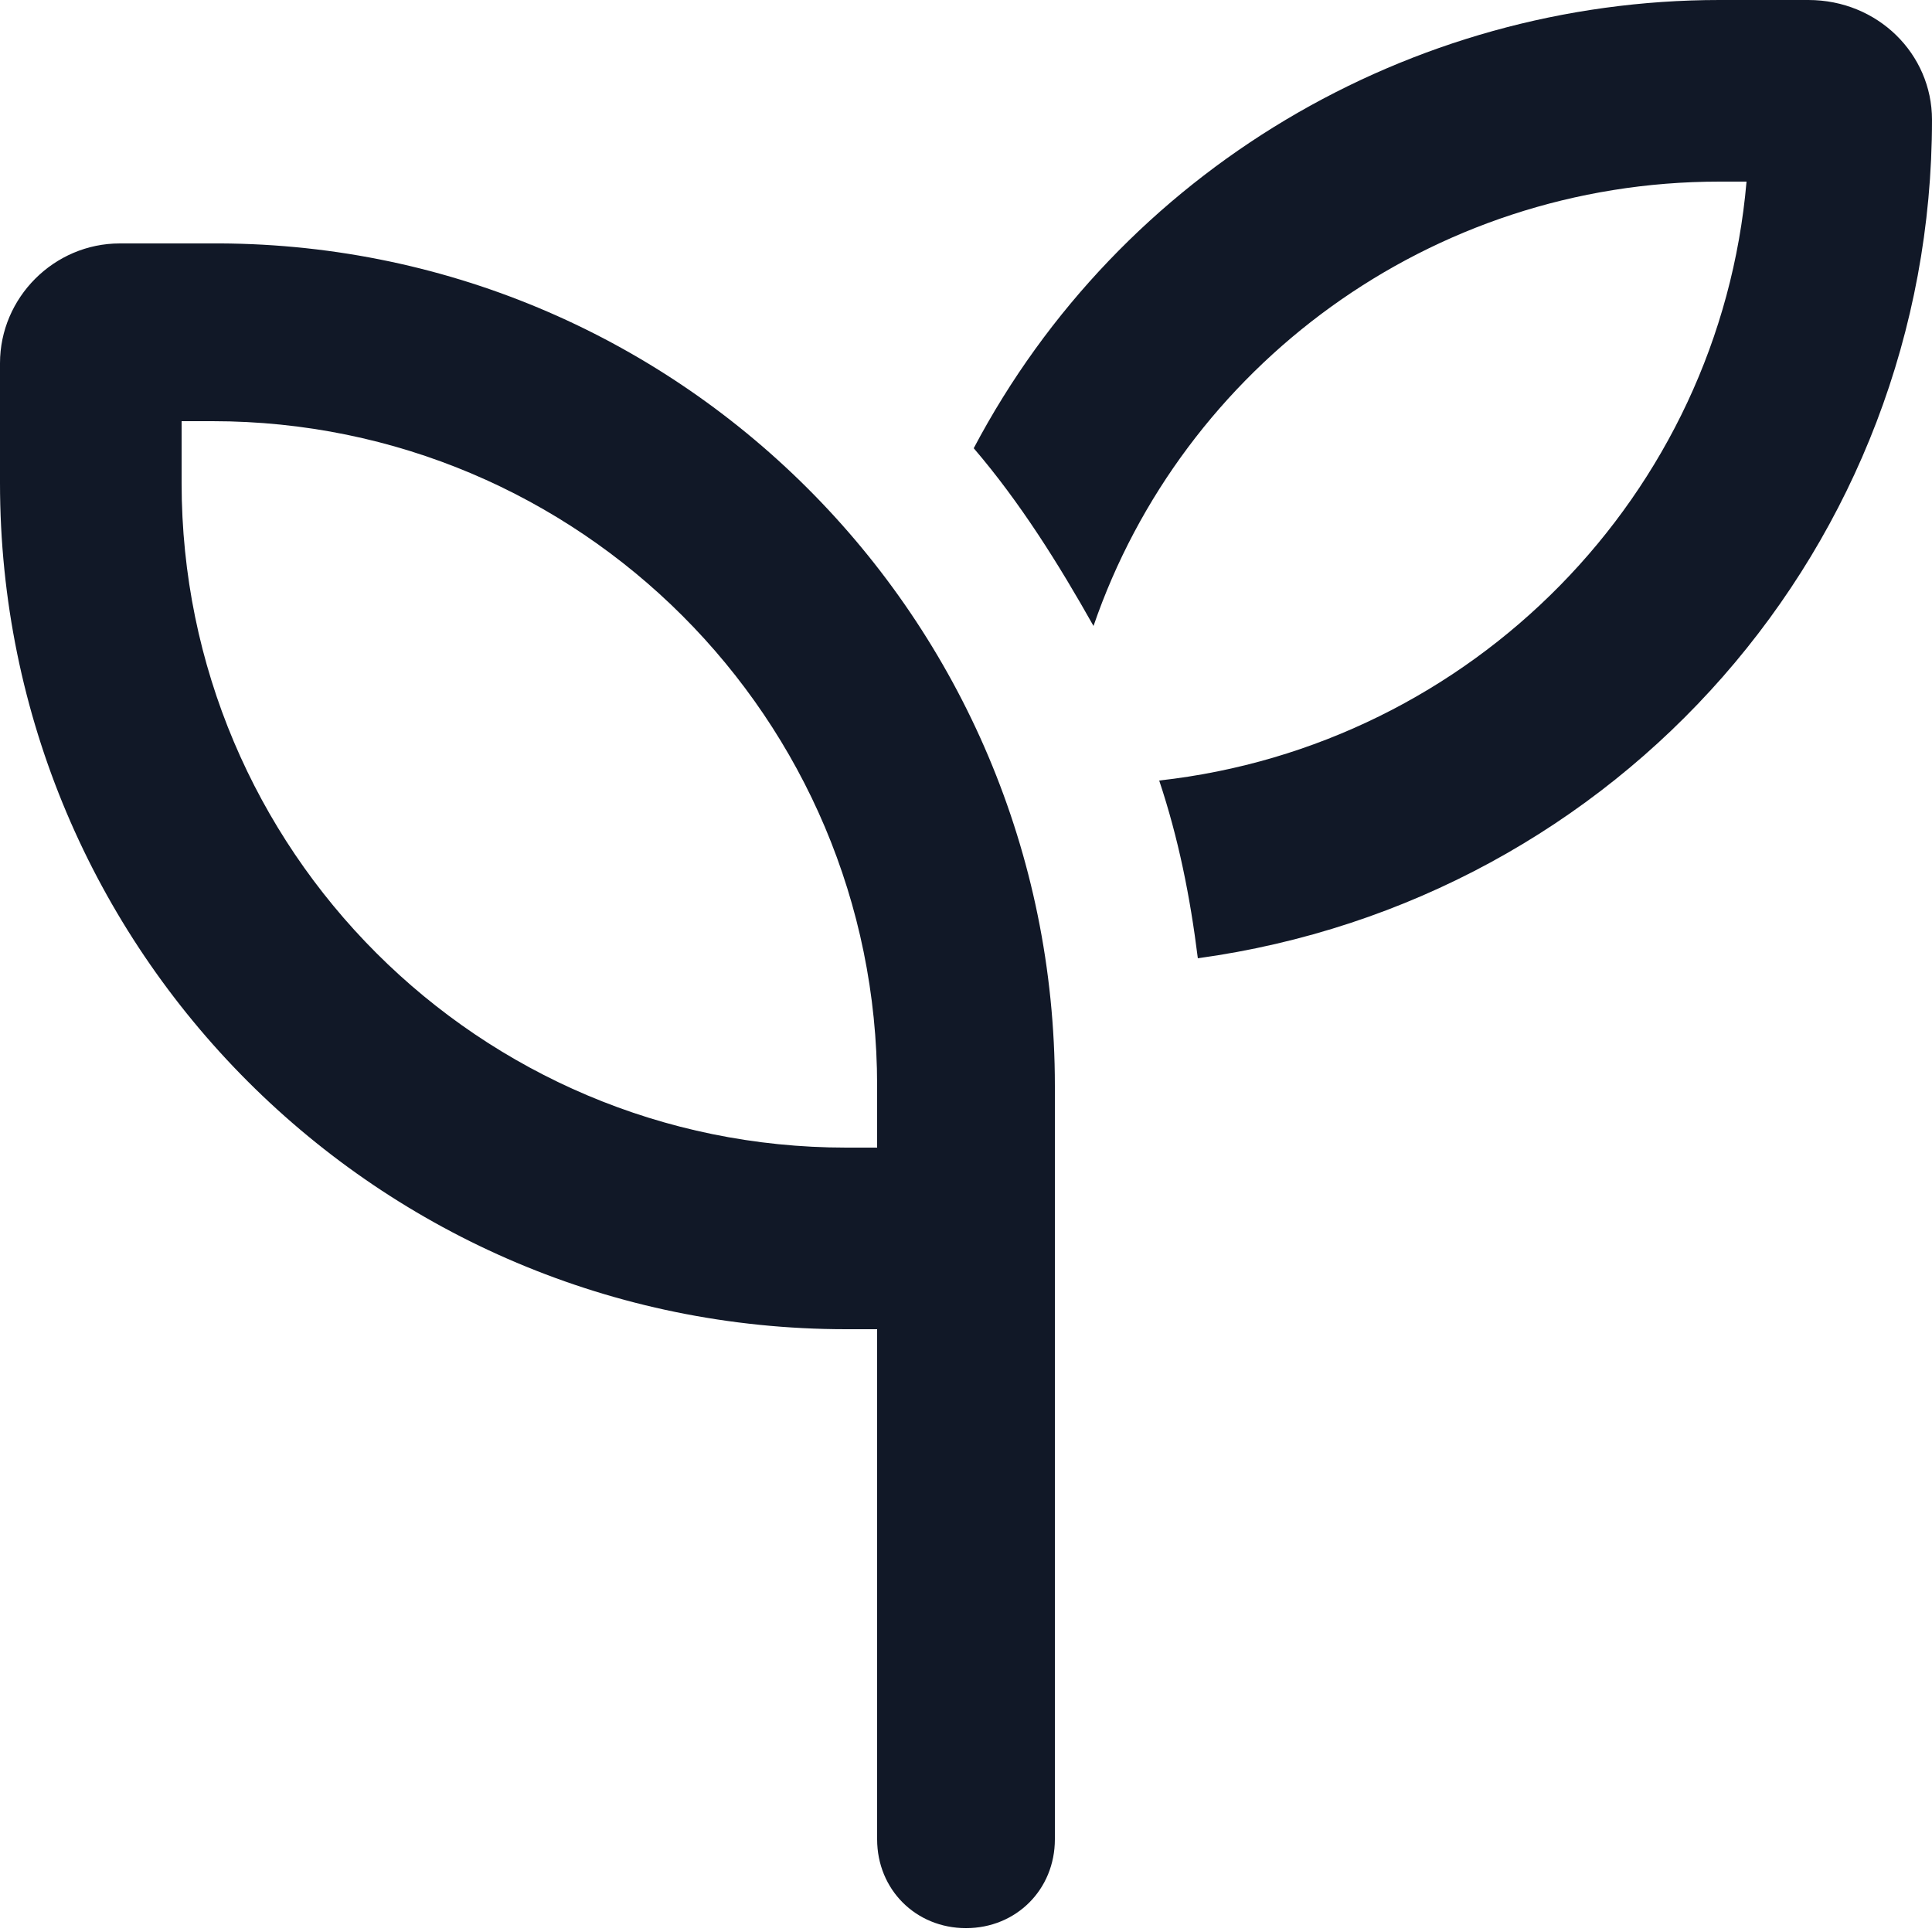 <?xml version="1.0" encoding="utf-8"?>
<!-- Generator: Adobe Illustrator 28.1.0, SVG Export Plug-In . SVG Version: 6.00 Build 0)  -->
<svg version="1.1" id="Layer_1" xmlns="http://www.w3.org/2000/svg" xmlns:xlink="http://www.w3.org/1999/xlink" x="0px" y="0px"
	 viewBox="0 0 50 50" style="enable-background:new 0 0 50 50;" xml:space="preserve">
<style type="text/css">
	.st0{fill:#111827;}
</style>
<path class="st0" d="M30,20.2c8.1-0.9,14.5-7.4,15.2-15.5h-0.7c-7.5,0-13.9,4.8-16.2,11.5c-0.9-1.6-1.9-3.2-3.1-4.6
	C29,4.4,36.5,0,44.5,0h2.3C48.6,0,50,1.4,50,3.1c0,11-8.1,20.2-19,21.7C30.8,23.2,30.5,21.7,30,20.2L30,20.2z M4.7,10.9v1.6
	c0,9.5,7.7,17.2,17.2,17.2h0.8v-1.6c0-9.5-7.7-17.2-17.2-17.2H4.7z M27.3,28.1v19.5c0,1.3-1,2.3-2.3,2.3c-1.3,0-2.3-1-2.3-2.3V34.4
	h-0.8C9.8,34.4,0,24.6,0,12.5V9.4c0-1.7,1.4-3.1,3.1-3.1h2.3C17.5,6.2,27.3,16,27.3,28.1z"/>
</svg>
